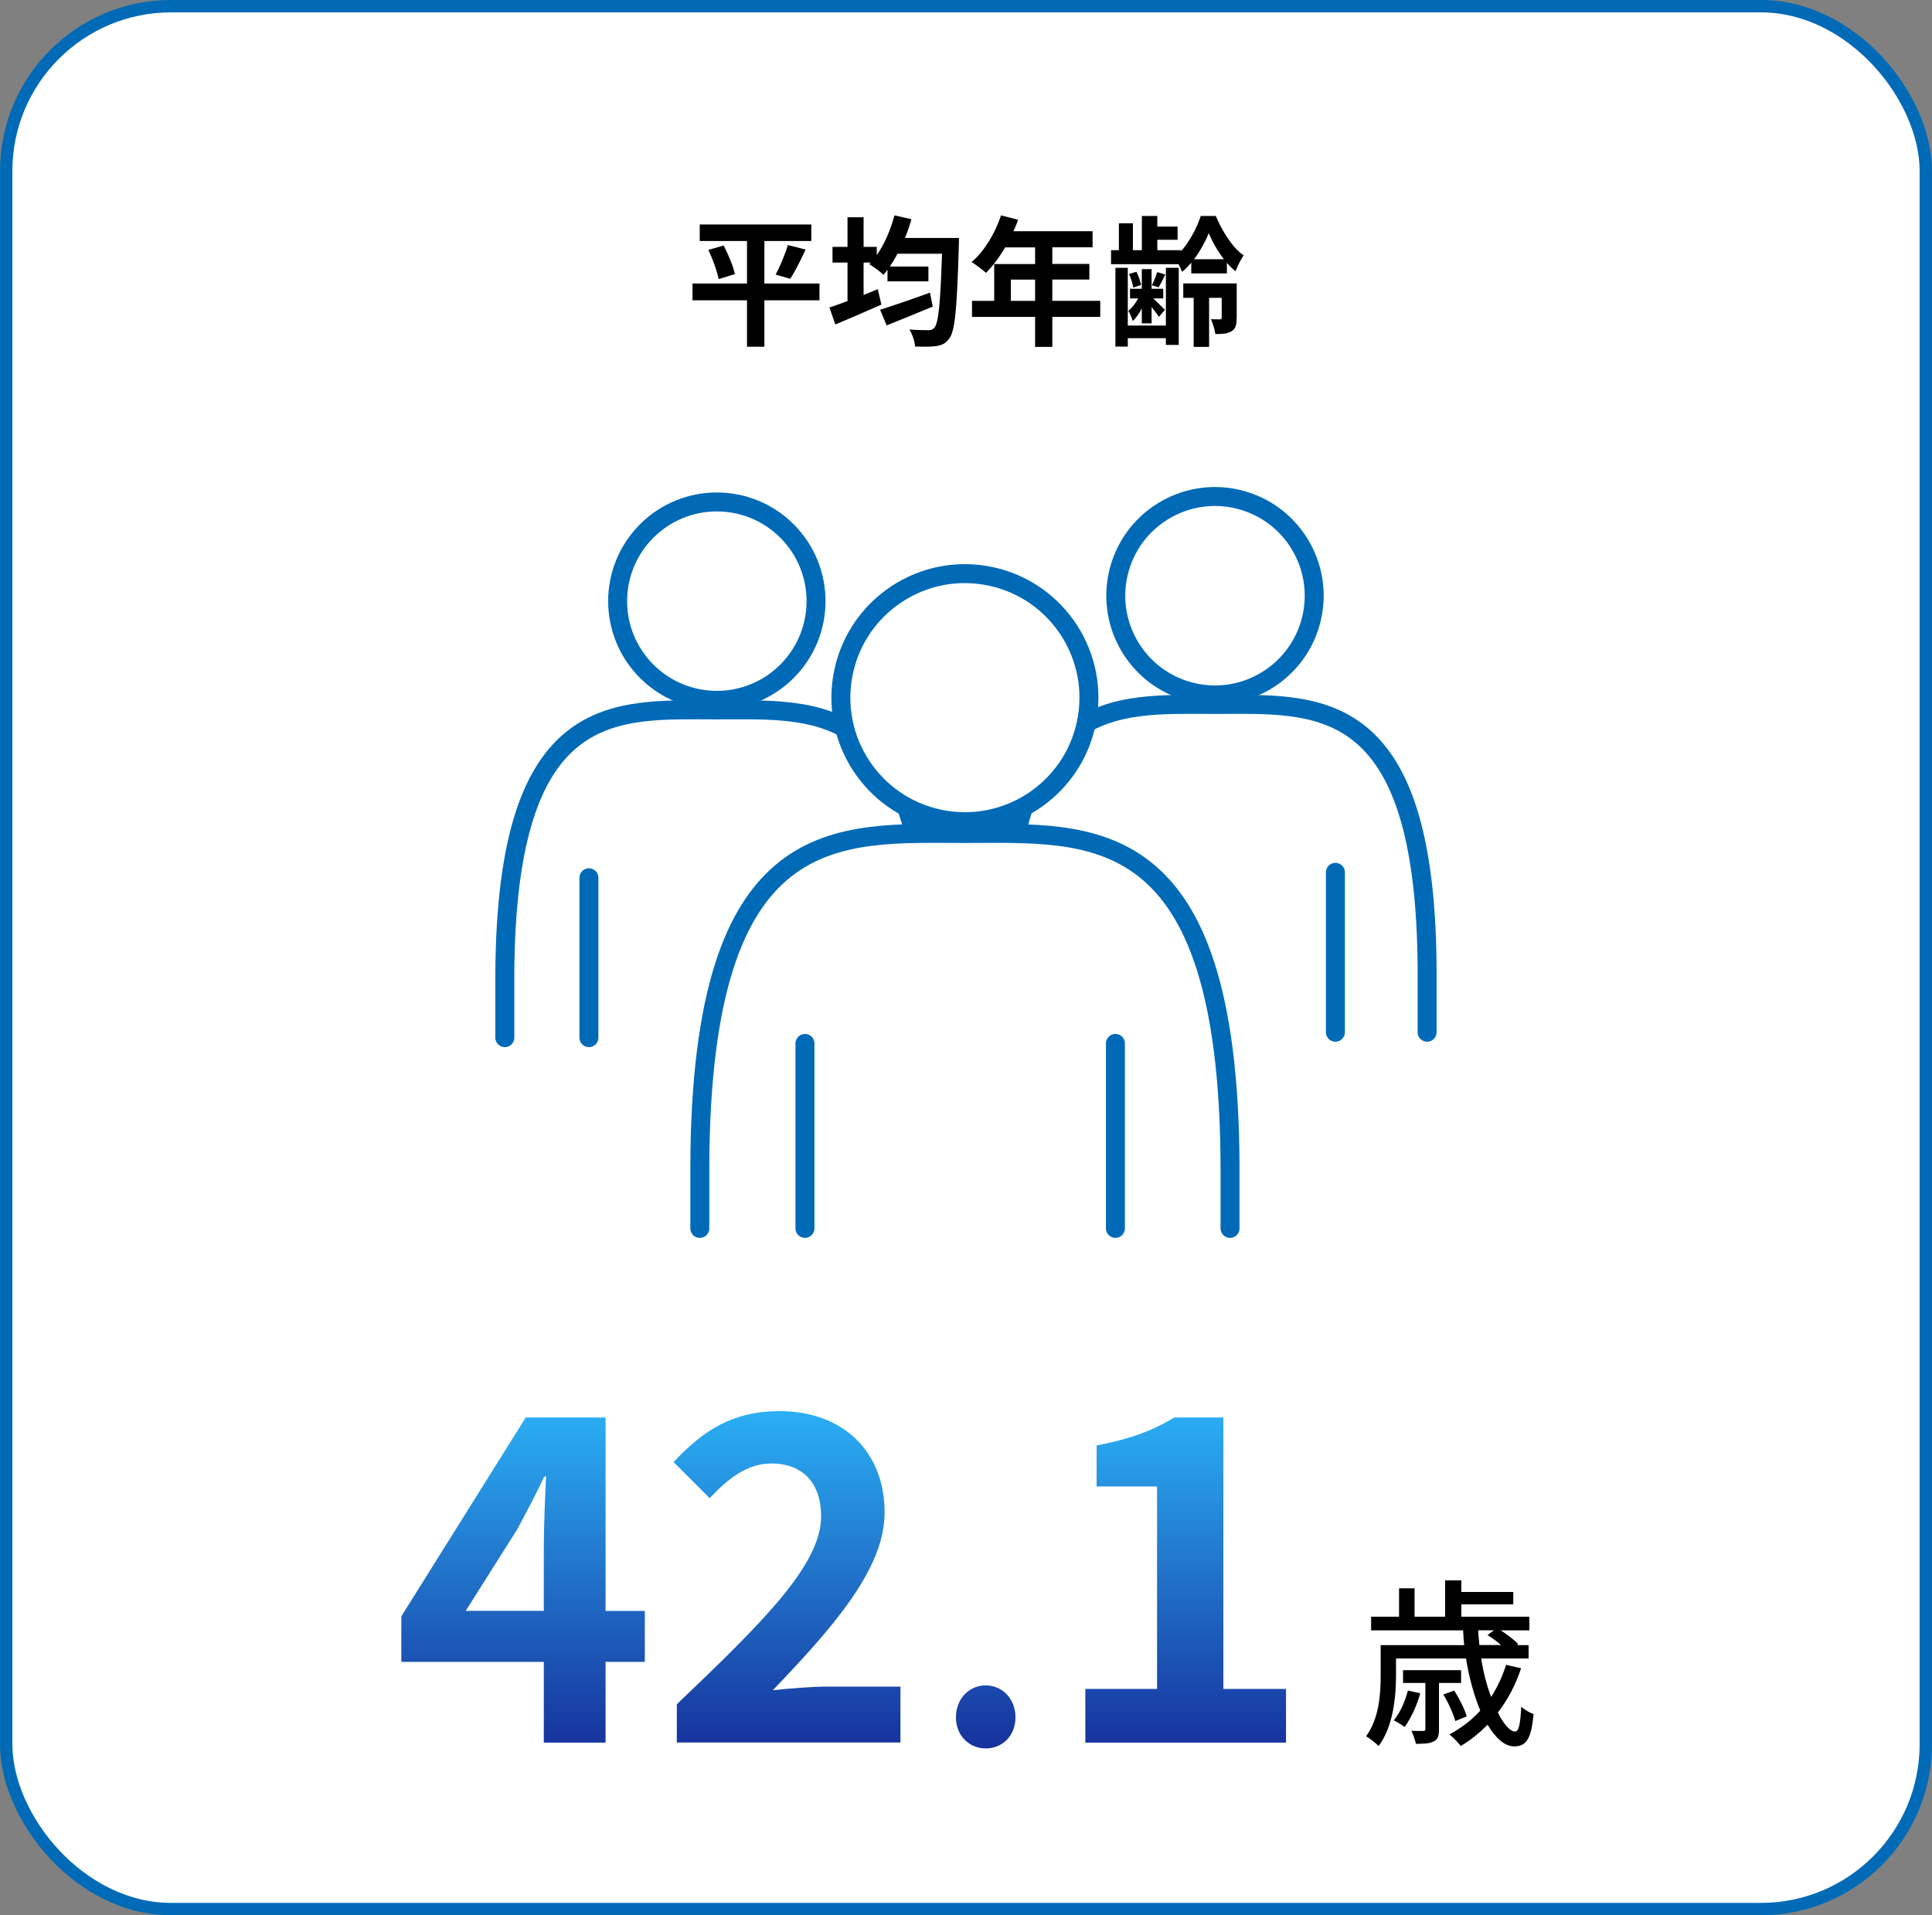 <?xml version="1.0" encoding="UTF-8"?>
<svg id="_レイヤー_2" data-name="レイヤー 2" xmlns="http://www.w3.org/2000/svg" xmlns:xlink="http://www.w3.org/1999/xlink" viewBox="0 0 234.3 232.27">
  <rect x="0" y="0" width="234.3" height="232.27" fill="#808080" stroke="none"/>
  <defs>
    <style>
      .cls-1 {
        stroke-miterlimit: 10;
        stroke-width: 1.5px;
      }

      .cls-1, .cls-2 {
        stroke: #006ab7;
      }

      .cls-1, .cls-2, .cls-3 {
        fill: #fff;
      }

      .cls-2, .cls-3 {
        stroke-linecap: round;
        stroke-linejoin: round;
        stroke-width: 2.3px;
      }

      .cls-3 {
        stroke: #006ab7;
      }

      .cls-4 {
        fill: url(#_名称未設定グラデーション_4);
      }
    </style>
    <linearGradient id="_名称未設定グラデーション_4" data-name="名称未設定グラデーション 4" x1="102.31" y1="171.14" x2="102.31" y2="212.04" gradientUnits="userSpaceOnUse">
      <stop offset="0" stop-color="#2baff4"/>
      <stop offset="1" stop-color="#16329c"/>
    </linearGradient>
  </defs>
  <g id="_アイコンとフォームフィールド" data-name="アイコンとフォームフィールド">
    <g>
      <rect class="cls-1" x=".75" y=".75" width="232.8" height="230.77" rx="20" ry="20"/>
      <g>
        <path d="M99.38,36.42h-6.68v5.63h-2.11v-5.63h-6.61v-2.04h6.61v-5.15h-5.73v-2.01h13.53v2.01h-5.69v5.15h6.68v2.04ZM87.76,29.77c.56,1.09,1.17,2.52,1.36,3.47l-1.97.61c-.17-.92-.7-2.4-1.24-3.54l1.85-.54ZM94.06,33.31c.54-.99,1.16-2.48,1.48-3.59l2.16.54c-.61,1.31-1.29,2.69-1.87,3.55l-1.77-.51Z"/>
        <path d="M116.3,28.87s-.02.7-.02.97c-.22,7.56-.46,10.28-1.14,11.18-.46.65-.9.83-1.6.95-.61.1-1.6.08-2.57.05-.03-.59-.31-1.46-.68-2.06.99.08,1.89.08,2.33.08.29,0,.49-.05.7-.31.49-.53.73-2.99.92-8.96h-5.39c-.31.56-.61,1.07-.93,1.55h4.67v1.8h-4.96v-1.41c-.17.22-.32.42-.49.61-.37-.36-1.24-1-1.73-1.29l.19-.19h-.87v3.93c.58-.24,1.16-.46,1.72-.7l.44,1.87c-1.9.85-3.98,1.73-5.59,2.41l-.71-2.06c.61-.2,1.38-.48,2.19-.78v-4.67h-1.82v-1.9h1.82v-3.59h1.95v3.59h1.6v.99c.94-1.33,1.68-3.06,2.14-4.81l2.06.46c-.22.78-.48,1.55-.78,2.28h6.56ZM113.12,37.18c-1.9.8-3.98,1.63-5.59,2.28l-.8-1.9c1.5-.46,3.84-1.27,6.05-2.07l.34,1.7Z"/>
        <path d="M133.43,38.43h-5.81v3.64h-2.09v-3.64h-7.65v-1.94h2.69v-4.47h4.96v-2.02h-3.64c-.7,1.21-1.51,2.29-2.31,3.09-.39-.34-1.26-1.02-1.75-1.31,1.53-1.29,2.84-3.47,3.57-5.66l2.06.53c-.15.48-.34.93-.56,1.39h9.6v1.95h-4.88v2.02h4.49v1.89h-4.49v2.58h5.81v1.94ZM125.53,36.49v-2.58h-2.94v2.58h2.94Z"/>
        <path d="M144.47,31.85c-.36.42-.73.82-1.12,1.12-.1-.27-.25-.61-.42-.93h-8.19v-1.7h.95v-3.26h1.7v3.26h1.09v-4.15h1.87v1.29h2.46v1.6h-2.46v1.26h2.89v.12c1.05-1.19,1.94-2.91,2.38-4.27h1.82c.78,1.84,2.04,3.88,3.38,4.78-.36.51-.73,1.29-.99,1.92-.36-.29-.71-.63-1.04-1.02v1.29h-4.32v-1.31ZM141.39,32.48h1.56v9.35h-1.56v-.82h-4.62v1.02h-1.5v-9.55h1.5v7h4.62v-7ZM138.48,37.37c-.31.63-.7,1.19-1.11,1.56-.1-.36-.34-.92-.53-1.24.42-.32.87-.9,1.19-1.5h-.99v-1.17h1.43v-2.38h1.19v2.38h1.41v1.17h-1.21c.44.42,1.19,1.16,1.41,1.39l-.73.85c-.17-.29-.54-.76-.88-1.21v1.99h-1.19v-1.85ZM137.43,34.86c-.07-.42-.27-1.12-.51-1.63l.9-.27c.25.49.48,1.17.56,1.6l-.95.31ZM141.32,33.29c-.29.59-.56,1.14-.8,1.55l-.83-.24c.24-.46.51-1.14.65-1.6l.99.29ZM149.97,38.56c0,.8-.1,1.29-.61,1.61-.51.31-1.12.34-1.97.34-.07-.54-.32-1.31-.54-1.8.46.02.95.02,1.11.02s.2-.07.2-.2v-2.41h-1.53v5.95h-1.87v-5.95h-1.26v-1.75h6.48v4.2ZM148.43,31.44c-.78-1-1.43-2.18-1.84-3.16-.39.97-1.02,2.14-1.78,3.16h3.62Z"/>
      </g>
      <g>
        <path d="M184.47,202.31c-.68,2.06-1.64,3.85-2.82,5.38.72,1.44,1.49,2.3,2.1,2.3.44,0,.63-.92.74-3.02.39.39,1.01.72,1.49.9-.28,3.09-.92,3.92-2.36,3.92-1.14,0-2.25-1.01-3.22-2.63-.99,1.01-2.06,1.88-3.24,2.58-.29-.37-.96-1.07-1.38-1.4,1.42-.77,2.69-1.73,3.74-2.89-.74-1.79-1.36-3.96-1.73-6.32h-8.49v2.1c0,2.52-.33,6.15-2.12,8.53-.28-.35-1.12-.98-1.51-1.2,1.6-2.17,1.77-5.16,1.77-7.35v-3.7h10.13c-.07-.59-.11-1.18-.13-1.79h-11.16v-1.66h3.39v-3.44h1.88v3.44h3.7v-4.4h1.97v1.4h6.3v1.51h-6.3v1.49h8.25v1.66h-3.46c.81.53,1.66,1.18,2.1,1.66l-.13.13h1.4v1.62h-5.75c.26,1.73.7,3.33,1.2,4.66.77-1.18,1.36-2.45,1.82-3.89l1.82.42ZM172.24,205.35c-.42,1.51-1.16,3.09-1.9,4.09-.29-.22-.92-.63-1.31-.81.79-.96,1.36-2.28,1.71-3.61l1.51.33ZM174.51,204.1v5.58c0,.81-.11,1.23-.61,1.49-.5.28-1.23.31-2.19.31-.09-.48-.33-1.12-.55-1.58.68.02,1.25.02,1.44.02.22-.02.26-.07.26-.26v-5.56h-2.71v-1.55h7.04v1.55h-2.69ZM176.5,208.72c-.24-.85-.83-2.21-1.47-3.22l1.33-.48c.61.96,1.29,2.3,1.51,3.13l-1.38.57ZM179.26,197.71c.04.61.09,1.2.15,1.79h2.63c-.5-.44-1.09-.88-1.64-1.2l.77-.59h-1.9Z"/>
        <g>
          <path class="cls-4" d="M65.95,201.54h-17.28v-5.52l15.09-24.12h9.68v23.46h4.76v6.18h-4.76v9.79h-7.49v-9.79ZM65.95,195.36v-7.88c0-2.35.16-6.07.27-8.42h-.22c-.98,2.13-2.08,4.16-3.23,6.34l-6.29,9.95h9.46Z"/>
          <path class="cls-4" d="M82.08,206.68c10.55-10.06,17.5-16.95,17.5-22.8,0-3.99-2.19-6.4-6.07-6.4-2.95,0-5.36,1.97-7.44,4.21l-4.38-4.38c3.72-3.99,7.33-6.18,12.85-6.18,7.66,0,12.74,4.87,12.74,12.3,0,6.89-6.34,14-13.56,21.55,2.02-.22,4.7-.44,6.62-.44h8.86v6.78h-27.12v-4.65Z"/>
          <path class="cls-4" d="M115.93,208.27c0-2.3,1.64-3.88,3.61-3.88s3.61,1.59,3.61,3.88-1.64,3.77-3.61,3.77-3.61-1.53-3.61-3.77Z"/>
          <path class="cls-4" d="M131.62,204.82h8.7v-24.55h-7.33v-4.98c4.05-.77,6.84-1.8,9.41-3.39h5.96v32.92h7.6v6.51h-24.34v-6.51Z"/>
        </g>
      </g>
      <g>
        <g>
          <path class="cls-3" d="M112.66,125.84v-7.56c-.14-33.73-13.44-32.19-25.72-32.19s-25.58-1.54-25.72,32.19v7.56"/>
          <circle class="cls-3" cx="86.94" cy="72.9" r="12.03" transform="translate(-26.09 82.83) rotate(-45)"/>
          <line class="cls-2" x1="71.42" y1="106.45" x2="71.42" y2="125.84"/>
          <line class="cls-3" x1="101.54" y1="106.45" x2="101.54" y2="125.84"/>
        </g>
        <g>
          <path class="cls-3" d="M173.07,125.18v-7.56c-.14-33.73-13.44-32.19-25.72-32.19s-25.58-1.54-25.72,32.19v7.56"/>
          <circle class="cls-3" cx="147.35" cy="72.24" r="12.03" transform="translate(43.19 199.06) rotate(-76.72)"/>
          <line class="cls-2" x1="131.84" y1="105.79" x2="131.84" y2="125.18"/>
          <line class="cls-2" x1="161.95" y1="105.79" x2="161.95" y2="125.18"/>
        </g>
        <g>
          <path class="cls-3" d="M149.17,148.97v-7.65c-.17-42.16-16.81-40.24-32.15-40.24s-31.98-1.92-32.15,40.24v7.65"/>
          <circle class="cls-3" cx="117.02" cy="84.6" r="15.04" transform="translate(14.76 186.56) rotate(-80.78)"/>
          <line class="cls-2" x1="97.62" y1="126.54" x2="97.62" y2="148.97"/>
          <line class="cls-2" x1="135.27" y1="126.54" x2="135.27" y2="148.97"/>
        </g>
      </g>
    </g>
  </g>
</svg>